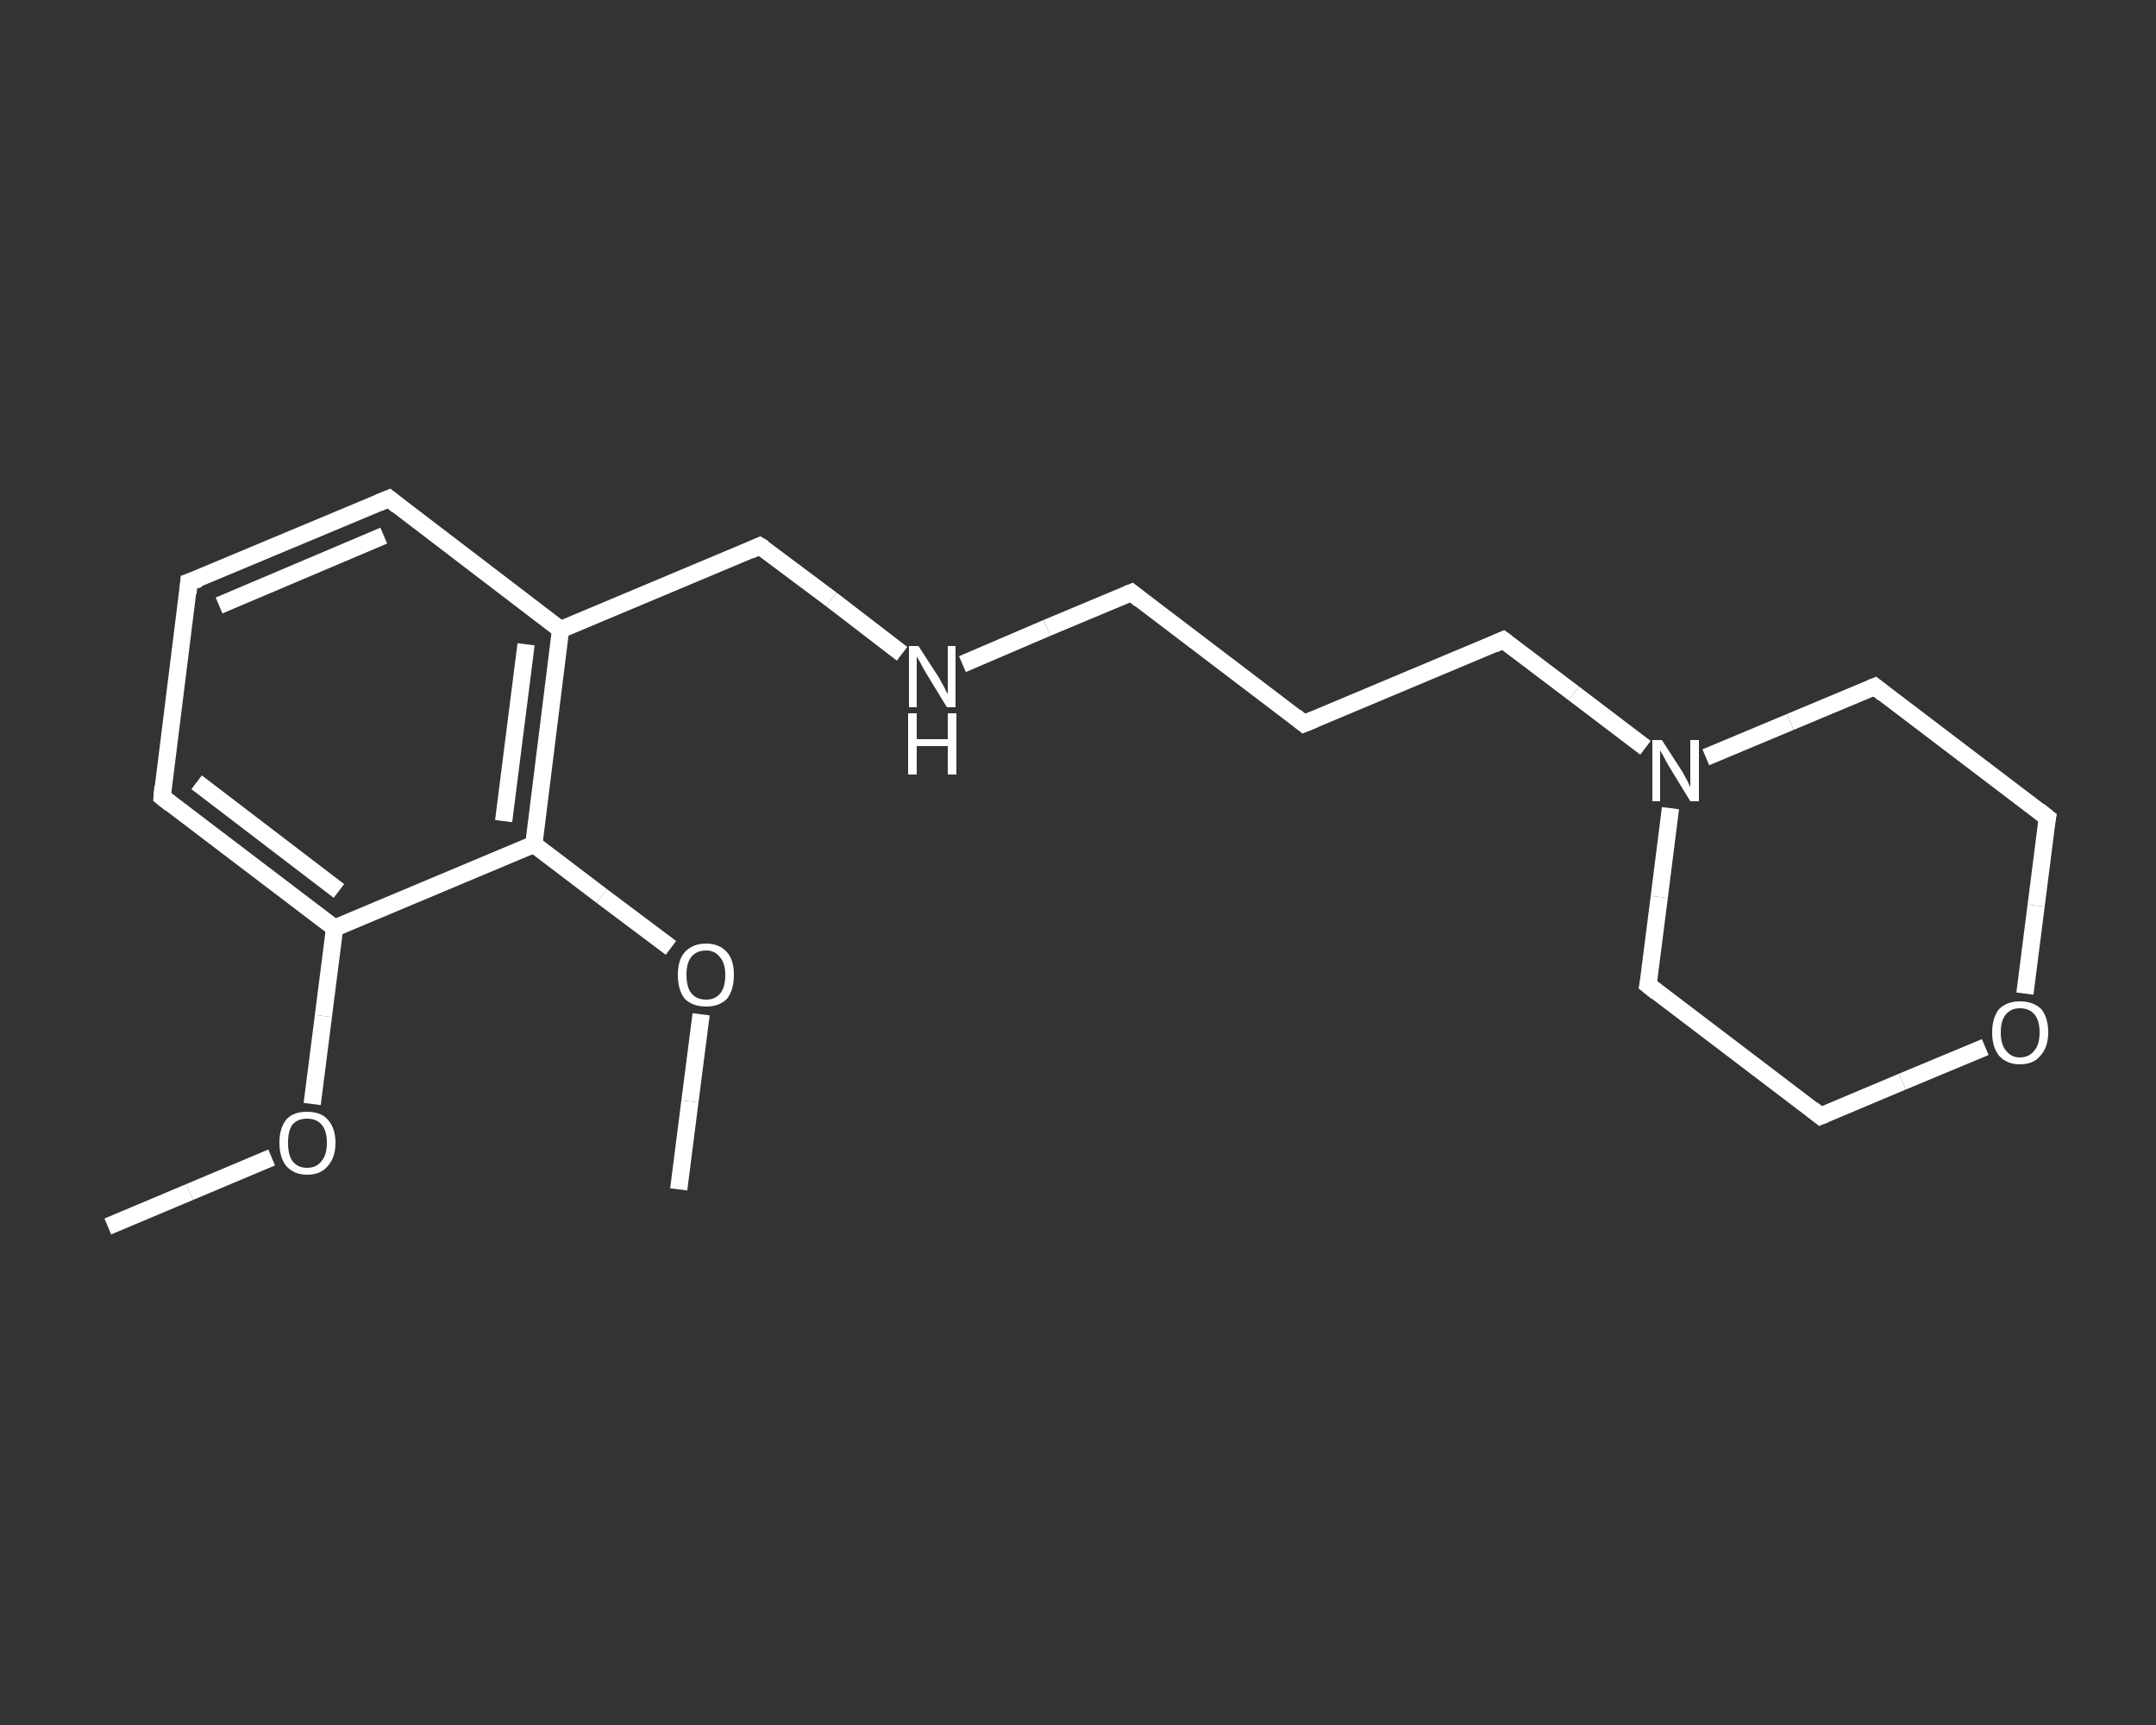 <?xml version='1.0' encoding='iso-8859-1'?>
<svg version='1.1' baseProfile='full'
              xmlns='http://www.w3.org/2000/svg'
                      xmlns:rdkit='http://www.rdkit.org/xml'
                      xmlns:xlink='http://www.w3.org/1999/xlink'
                  xml:space='preserve'
width='250px' height='200px' viewBox='0 0 250 200'>
<rect x="0" y="0" width="250" height="200" fill="#333333" stroke="none"/>
<!-- END OF HEADER -->
<rect style='opacity:1.0;fill:transparent;stroke:none' width='250.0' height='200.0' x='0.0' y='0.0'> </rect>
<path class='bond-0 atom-0 atom-1' d='M 12.5,142.2 L 22.0,138.2' style='fill:none;fill-rule:evenodd;stroke:#FFFFFF;stroke-width:2.0px;stroke-linecap:butt;stroke-linejoin:miter;stroke-opacity:1' />
<path class='bond-0 atom-0 atom-1' d='M 22.0,138.2 L 31.5,134.2' style='fill:none;fill-rule:evenodd;stroke:#FFFFFF;stroke-width:2.0px;stroke-linecap:butt;stroke-linejoin:miter;stroke-opacity:1' />
<path class='bond-1 atom-1 atom-2' d='M 36.2,128.0 L 37.5,117.8' style='fill:none;fill-rule:evenodd;stroke:#FFFFFF;stroke-width:2.0px;stroke-linecap:butt;stroke-linejoin:miter;stroke-opacity:1' />
<path class='bond-1 atom-1 atom-2' d='M 37.5,117.8 L 38.8,107.6' style='fill:none;fill-rule:evenodd;stroke:#FFFFFF;stroke-width:2.0px;stroke-linecap:butt;stroke-linejoin:miter;stroke-opacity:1' />
<path class='bond-2 atom-2 atom-3' d='M 38.8,107.6 L 18.8,92.4' style='fill:none;fill-rule:evenodd;stroke:#FFFFFF;stroke-width:2.0px;stroke-linecap:butt;stroke-linejoin:miter;stroke-opacity:1' />
<path class='bond-2 atom-2 atom-3' d='M 39.3,103.3 L 22.8,90.7' style='fill:none;fill-rule:evenodd;stroke:#FFFFFF;stroke-width:2.0px;stroke-linecap:butt;stroke-linejoin:miter;stroke-opacity:1' />
<path class='bond-3 atom-3 atom-4' d='M 18.8,92.4 L 21.9,67.5' style='fill:none;fill-rule:evenodd;stroke:#FFFFFF;stroke-width:2.0px;stroke-linecap:butt;stroke-linejoin:miter;stroke-opacity:1' />
<path class='bond-4 atom-4 atom-5' d='M 21.9,67.5 L 45.1,57.8' style='fill:none;fill-rule:evenodd;stroke:#FFFFFF;stroke-width:2.0px;stroke-linecap:butt;stroke-linejoin:miter;stroke-opacity:1' />
<path class='bond-4 atom-4 atom-5' d='M 25.4,70.2 L 44.5,62.1' style='fill:none;fill-rule:evenodd;stroke:#FFFFFF;stroke-width:2.0px;stroke-linecap:butt;stroke-linejoin:miter;stroke-opacity:1' />
<path class='bond-5 atom-5 atom-6' d='M 45.1,57.8 L 65.0,73.0' style='fill:none;fill-rule:evenodd;stroke:#FFFFFF;stroke-width:2.0px;stroke-linecap:butt;stroke-linejoin:miter;stroke-opacity:1' />
<path class='bond-6 atom-6 atom-7' d='M 65.0,73.0 L 88.1,63.3' style='fill:none;fill-rule:evenodd;stroke:#FFFFFF;stroke-width:2.0px;stroke-linecap:butt;stroke-linejoin:miter;stroke-opacity:1' />
<path class='bond-7 atom-7 atom-8' d='M 88.1,63.3 L 96.4,69.5' style='fill:none;fill-rule:evenodd;stroke:#FFFFFF;stroke-width:2.0px;stroke-linecap:butt;stroke-linejoin:miter;stroke-opacity:1' />
<path class='bond-7 atom-7 atom-8' d='M 96.4,69.5 L 104.6,75.8' style='fill:none;fill-rule:evenodd;stroke:#FFFFFF;stroke-width:2.0px;stroke-linecap:butt;stroke-linejoin:miter;stroke-opacity:1' />
<path class='bond-8 atom-8 atom-9' d='M 111.6,77.0 L 121.4,72.8' style='fill:none;fill-rule:evenodd;stroke:#FFFFFF;stroke-width:2.0px;stroke-linecap:butt;stroke-linejoin:miter;stroke-opacity:1' />
<path class='bond-8 atom-8 atom-9' d='M 121.4,72.8 L 131.2,68.7' style='fill:none;fill-rule:evenodd;stroke:#FFFFFF;stroke-width:2.0px;stroke-linecap:butt;stroke-linejoin:miter;stroke-opacity:1' />
<path class='bond-9 atom-9 atom-10' d='M 131.2,68.7 L 151.2,83.9' style='fill:none;fill-rule:evenodd;stroke:#FFFFFF;stroke-width:2.0px;stroke-linecap:butt;stroke-linejoin:miter;stroke-opacity:1' />
<path class='bond-10 atom-10 atom-11' d='M 151.2,83.9 L 174.3,74.2' style='fill:none;fill-rule:evenodd;stroke:#FFFFFF;stroke-width:2.0px;stroke-linecap:butt;stroke-linejoin:miter;stroke-opacity:1' />
<path class='bond-11 atom-11 atom-12' d='M 174.3,74.2 L 182.5,80.4' style='fill:none;fill-rule:evenodd;stroke:#FFFFFF;stroke-width:2.0px;stroke-linecap:butt;stroke-linejoin:miter;stroke-opacity:1' />
<path class='bond-11 atom-11 atom-12' d='M 182.5,80.4 L 190.8,86.7' style='fill:none;fill-rule:evenodd;stroke:#FFFFFF;stroke-width:2.0px;stroke-linecap:butt;stroke-linejoin:miter;stroke-opacity:1' />
<path class='bond-12 atom-12 atom-13' d='M 193.7,93.7 L 192.4,104.0' style='fill:none;fill-rule:evenodd;stroke:#FFFFFF;stroke-width:2.0px;stroke-linecap:butt;stroke-linejoin:miter;stroke-opacity:1' />
<path class='bond-12 atom-12 atom-13' d='M 192.4,104.0 L 191.1,114.2' style='fill:none;fill-rule:evenodd;stroke:#FFFFFF;stroke-width:2.0px;stroke-linecap:butt;stroke-linejoin:miter;stroke-opacity:1' />
<path class='bond-13 atom-13 atom-14' d='M 191.1,114.2 L 211.1,129.4' style='fill:none;fill-rule:evenodd;stroke:#FFFFFF;stroke-width:2.0px;stroke-linecap:butt;stroke-linejoin:miter;stroke-opacity:1' />
<path class='bond-14 atom-14 atom-15' d='M 211.1,129.4 L 220.6,125.4' style='fill:none;fill-rule:evenodd;stroke:#FFFFFF;stroke-width:2.0px;stroke-linecap:butt;stroke-linejoin:miter;stroke-opacity:1' />
<path class='bond-14 atom-14 atom-15' d='M 220.6,125.4 L 230.2,121.4' style='fill:none;fill-rule:evenodd;stroke:#FFFFFF;stroke-width:2.0px;stroke-linecap:butt;stroke-linejoin:miter;stroke-opacity:1' />
<path class='bond-15 atom-15 atom-16' d='M 234.8,115.2 L 236.1,105.0' style='fill:none;fill-rule:evenodd;stroke:#FFFFFF;stroke-width:2.0px;stroke-linecap:butt;stroke-linejoin:miter;stroke-opacity:1' />
<path class='bond-15 atom-15 atom-16' d='M 236.1,105.0 L 237.4,94.8' style='fill:none;fill-rule:evenodd;stroke:#FFFFFF;stroke-width:2.0px;stroke-linecap:butt;stroke-linejoin:miter;stroke-opacity:1' />
<path class='bond-16 atom-16 atom-17' d='M 237.4,94.8 L 217.4,79.6' style='fill:none;fill-rule:evenodd;stroke:#FFFFFF;stroke-width:2.0px;stroke-linecap:butt;stroke-linejoin:miter;stroke-opacity:1' />
<path class='bond-17 atom-6 atom-18' d='M 65.0,73.0 L 61.9,97.9' style='fill:none;fill-rule:evenodd;stroke:#FFFFFF;stroke-width:2.0px;stroke-linecap:butt;stroke-linejoin:miter;stroke-opacity:1' />
<path class='bond-17 atom-6 atom-18' d='M 61.0,74.7 L 58.4,95.2' style='fill:none;fill-rule:evenodd;stroke:#FFFFFF;stroke-width:2.0px;stroke-linecap:butt;stroke-linejoin:miter;stroke-opacity:1' />
<path class='bond-18 atom-18 atom-19' d='M 61.9,97.9 L 69.8,103.9' style='fill:none;fill-rule:evenodd;stroke:#FFFFFF;stroke-width:2.0px;stroke-linecap:butt;stroke-linejoin:miter;stroke-opacity:1' />
<path class='bond-18 atom-18 atom-19' d='M 69.8,103.9 L 77.8,109.9' style='fill:none;fill-rule:evenodd;stroke:#FFFFFF;stroke-width:2.0px;stroke-linecap:butt;stroke-linejoin:miter;stroke-opacity:1' />
<path class='bond-19 atom-19 atom-20' d='M 81.3,117.6 L 80.0,127.7' style='fill:none;fill-rule:evenodd;stroke:#FFFFFF;stroke-width:2.0px;stroke-linecap:butt;stroke-linejoin:miter;stroke-opacity:1' />
<path class='bond-19 atom-19 atom-20' d='M 80.0,127.7 L 78.7,137.9' style='fill:none;fill-rule:evenodd;stroke:#FFFFFF;stroke-width:2.0px;stroke-linecap:butt;stroke-linejoin:miter;stroke-opacity:1' />
<path class='bond-20 atom-18 atom-2' d='M 61.9,97.9 L 38.8,107.6' style='fill:none;fill-rule:evenodd;stroke:#FFFFFF;stroke-width:2.0px;stroke-linecap:butt;stroke-linejoin:miter;stroke-opacity:1' />
<path class='bond-21 atom-17 atom-12' d='M 217.4,79.6 L 207.6,83.7' style='fill:none;fill-rule:evenodd;stroke:#FFFFFF;stroke-width:2.0px;stroke-linecap:butt;stroke-linejoin:miter;stroke-opacity:1' />
<path class='bond-21 atom-17 atom-12' d='M 207.6,83.7 L 197.8,87.8' style='fill:none;fill-rule:evenodd;stroke:#FFFFFF;stroke-width:2.0px;stroke-linecap:butt;stroke-linejoin:miter;stroke-opacity:1' />
<path d='M 19.8,93.2 L 18.8,92.4 L 18.9,91.2' style='fill:none;stroke:#FFFFFF;stroke-width:2.0px;stroke-linecap:butt;stroke-linejoin:miter;stroke-opacity:1;' />
<path d='M 21.8,68.8 L 21.9,67.5 L 23.1,67.1' style='fill:none;stroke:#FFFFFF;stroke-width:2.0px;stroke-linecap:butt;stroke-linejoin:miter;stroke-opacity:1;' />
<path d='M 43.9,58.3 L 45.1,57.8 L 46.1,58.6' style='fill:none;stroke:#FFFFFF;stroke-width:2.0px;stroke-linecap:butt;stroke-linejoin:miter;stroke-opacity:1;' />
<path d='M 87.0,63.8 L 88.1,63.3 L 88.6,63.6' style='fill:none;stroke:#FFFFFF;stroke-width:2.0px;stroke-linecap:butt;stroke-linejoin:miter;stroke-opacity:1;' />
<path d='M 130.7,68.9 L 131.2,68.7 L 132.2,69.5' style='fill:none;stroke:#FFFFFF;stroke-width:2.0px;stroke-linecap:butt;stroke-linejoin:miter;stroke-opacity:1;' />
<path d='M 150.2,83.1 L 151.2,83.9 L 152.4,83.4' style='fill:none;stroke:#FFFFFF;stroke-width:2.0px;stroke-linecap:butt;stroke-linejoin:miter;stroke-opacity:1;' />
<path d='M 173.2,74.7 L 174.3,74.2 L 174.7,74.5' style='fill:none;stroke:#FFFFFF;stroke-width:2.0px;stroke-linecap:butt;stroke-linejoin:miter;stroke-opacity:1;' />
<path d='M 191.2,113.7 L 191.1,114.2 L 192.1,115.0' style='fill:none;stroke:#FFFFFF;stroke-width:2.0px;stroke-linecap:butt;stroke-linejoin:miter;stroke-opacity:1;' />
<path d='M 210.1,128.6 L 211.1,129.4 L 211.6,129.2' style='fill:none;stroke:#FFFFFF;stroke-width:2.0px;stroke-linecap:butt;stroke-linejoin:miter;stroke-opacity:1;' />
<path d='M 237.3,95.3 L 237.4,94.8 L 236.4,94.0' style='fill:none;stroke:#FFFFFF;stroke-width:2.0px;stroke-linecap:butt;stroke-linejoin:miter;stroke-opacity:1;' />
<path d='M 218.4,80.4 L 217.4,79.6 L 216.9,79.8' style='fill:none;stroke:#FFFFFF;stroke-width:2.0px;stroke-linecap:butt;stroke-linejoin:miter;stroke-opacity:1;' />
<path class='atom-1' d='M 32.4 132.5
Q 32.4 130.8, 33.2 129.8
Q 34.0 128.9, 35.6 128.9
Q 37.2 128.9, 38.0 129.8
Q 38.9 130.8, 38.9 132.5
Q 38.9 134.2, 38.0 135.2
Q 37.2 136.2, 35.6 136.2
Q 34.1 136.2, 33.2 135.2
Q 32.4 134.2, 32.4 132.5
M 35.6 135.4
Q 36.7 135.4, 37.3 134.6
Q 37.9 133.9, 37.9 132.5
Q 37.9 131.1, 37.3 130.4
Q 36.7 129.7, 35.6 129.7
Q 34.5 129.7, 33.9 130.4
Q 33.4 131.1, 33.4 132.5
Q 33.4 133.9, 33.9 134.6
Q 34.5 135.4, 35.6 135.4
' fill='#FFFFFF'/>
<path class='atom-8' d='M 106.5 74.9
L 108.9 78.6
Q 109.1 79.0, 109.5 79.7
Q 109.8 80.4, 109.9 80.4
L 109.9 74.9
L 110.8 74.9
L 110.8 82.0
L 109.8 82.0
L 107.3 77.9
Q 107.0 77.4, 106.7 76.8
Q 106.4 76.3, 106.3 76.1
L 106.3 82.0
L 105.4 82.0
L 105.4 74.9
L 106.5 74.9
' fill='#FFFFFF'/>
<path class='atom-8' d='M 105.3 82.7
L 106.3 82.7
L 106.3 85.7
L 109.9 85.7
L 109.9 82.7
L 110.9 82.7
L 110.9 89.8
L 109.9 89.8
L 109.9 86.5
L 106.3 86.5
L 106.3 89.8
L 105.3 89.8
L 105.3 82.7
' fill='#FFFFFF'/>
<path class='atom-12' d='M 192.7 85.8
L 195.1 89.5
Q 195.3 89.9, 195.7 90.6
Q 196.0 91.3, 196.0 91.3
L 196.0 85.8
L 197.0 85.8
L 197.0 92.9
L 196.0 92.9
L 193.5 88.8
Q 193.2 88.3, 192.9 87.7
Q 192.6 87.2, 192.5 87.0
L 192.5 92.9
L 191.6 92.9
L 191.6 85.8
L 192.7 85.8
' fill='#FFFFFF'/>
<path class='atom-15' d='M 231.0 119.7
Q 231.0 118.0, 231.8 117.0
Q 232.7 116.1, 234.2 116.1
Q 235.8 116.1, 236.7 117.0
Q 237.5 118.0, 237.5 119.7
Q 237.5 121.4, 236.6 122.4
Q 235.8 123.4, 234.2 123.4
Q 232.7 123.4, 231.8 122.4
Q 231.0 121.4, 231.0 119.7
M 234.2 122.6
Q 235.3 122.6, 235.9 121.8
Q 236.5 121.1, 236.5 119.7
Q 236.5 118.3, 235.9 117.6
Q 235.3 116.9, 234.2 116.9
Q 233.2 116.9, 232.6 117.6
Q 232.0 118.3, 232.0 119.7
Q 232.0 121.1, 232.6 121.8
Q 233.2 122.6, 234.2 122.6
' fill='#FFFFFF'/>
<path class='atom-19' d='M 78.6 113.0
Q 78.6 111.3, 79.4 110.4
Q 80.3 109.4, 81.9 109.4
Q 83.4 109.4, 84.3 110.4
Q 85.1 111.3, 85.1 113.0
Q 85.1 114.8, 84.3 115.8
Q 83.4 116.7, 81.9 116.7
Q 80.3 116.7, 79.4 115.8
Q 78.6 114.8, 78.6 113.0
M 81.9 115.9
Q 82.9 115.9, 83.5 115.2
Q 84.1 114.5, 84.1 113.0
Q 84.1 111.7, 83.5 111.0
Q 82.9 110.2, 81.9 110.2
Q 80.8 110.2, 80.2 110.9
Q 79.6 111.6, 79.6 113.0
Q 79.6 114.5, 80.2 115.2
Q 80.8 115.9, 81.9 115.9
' fill='#FFFFFF'/>
</svg>
